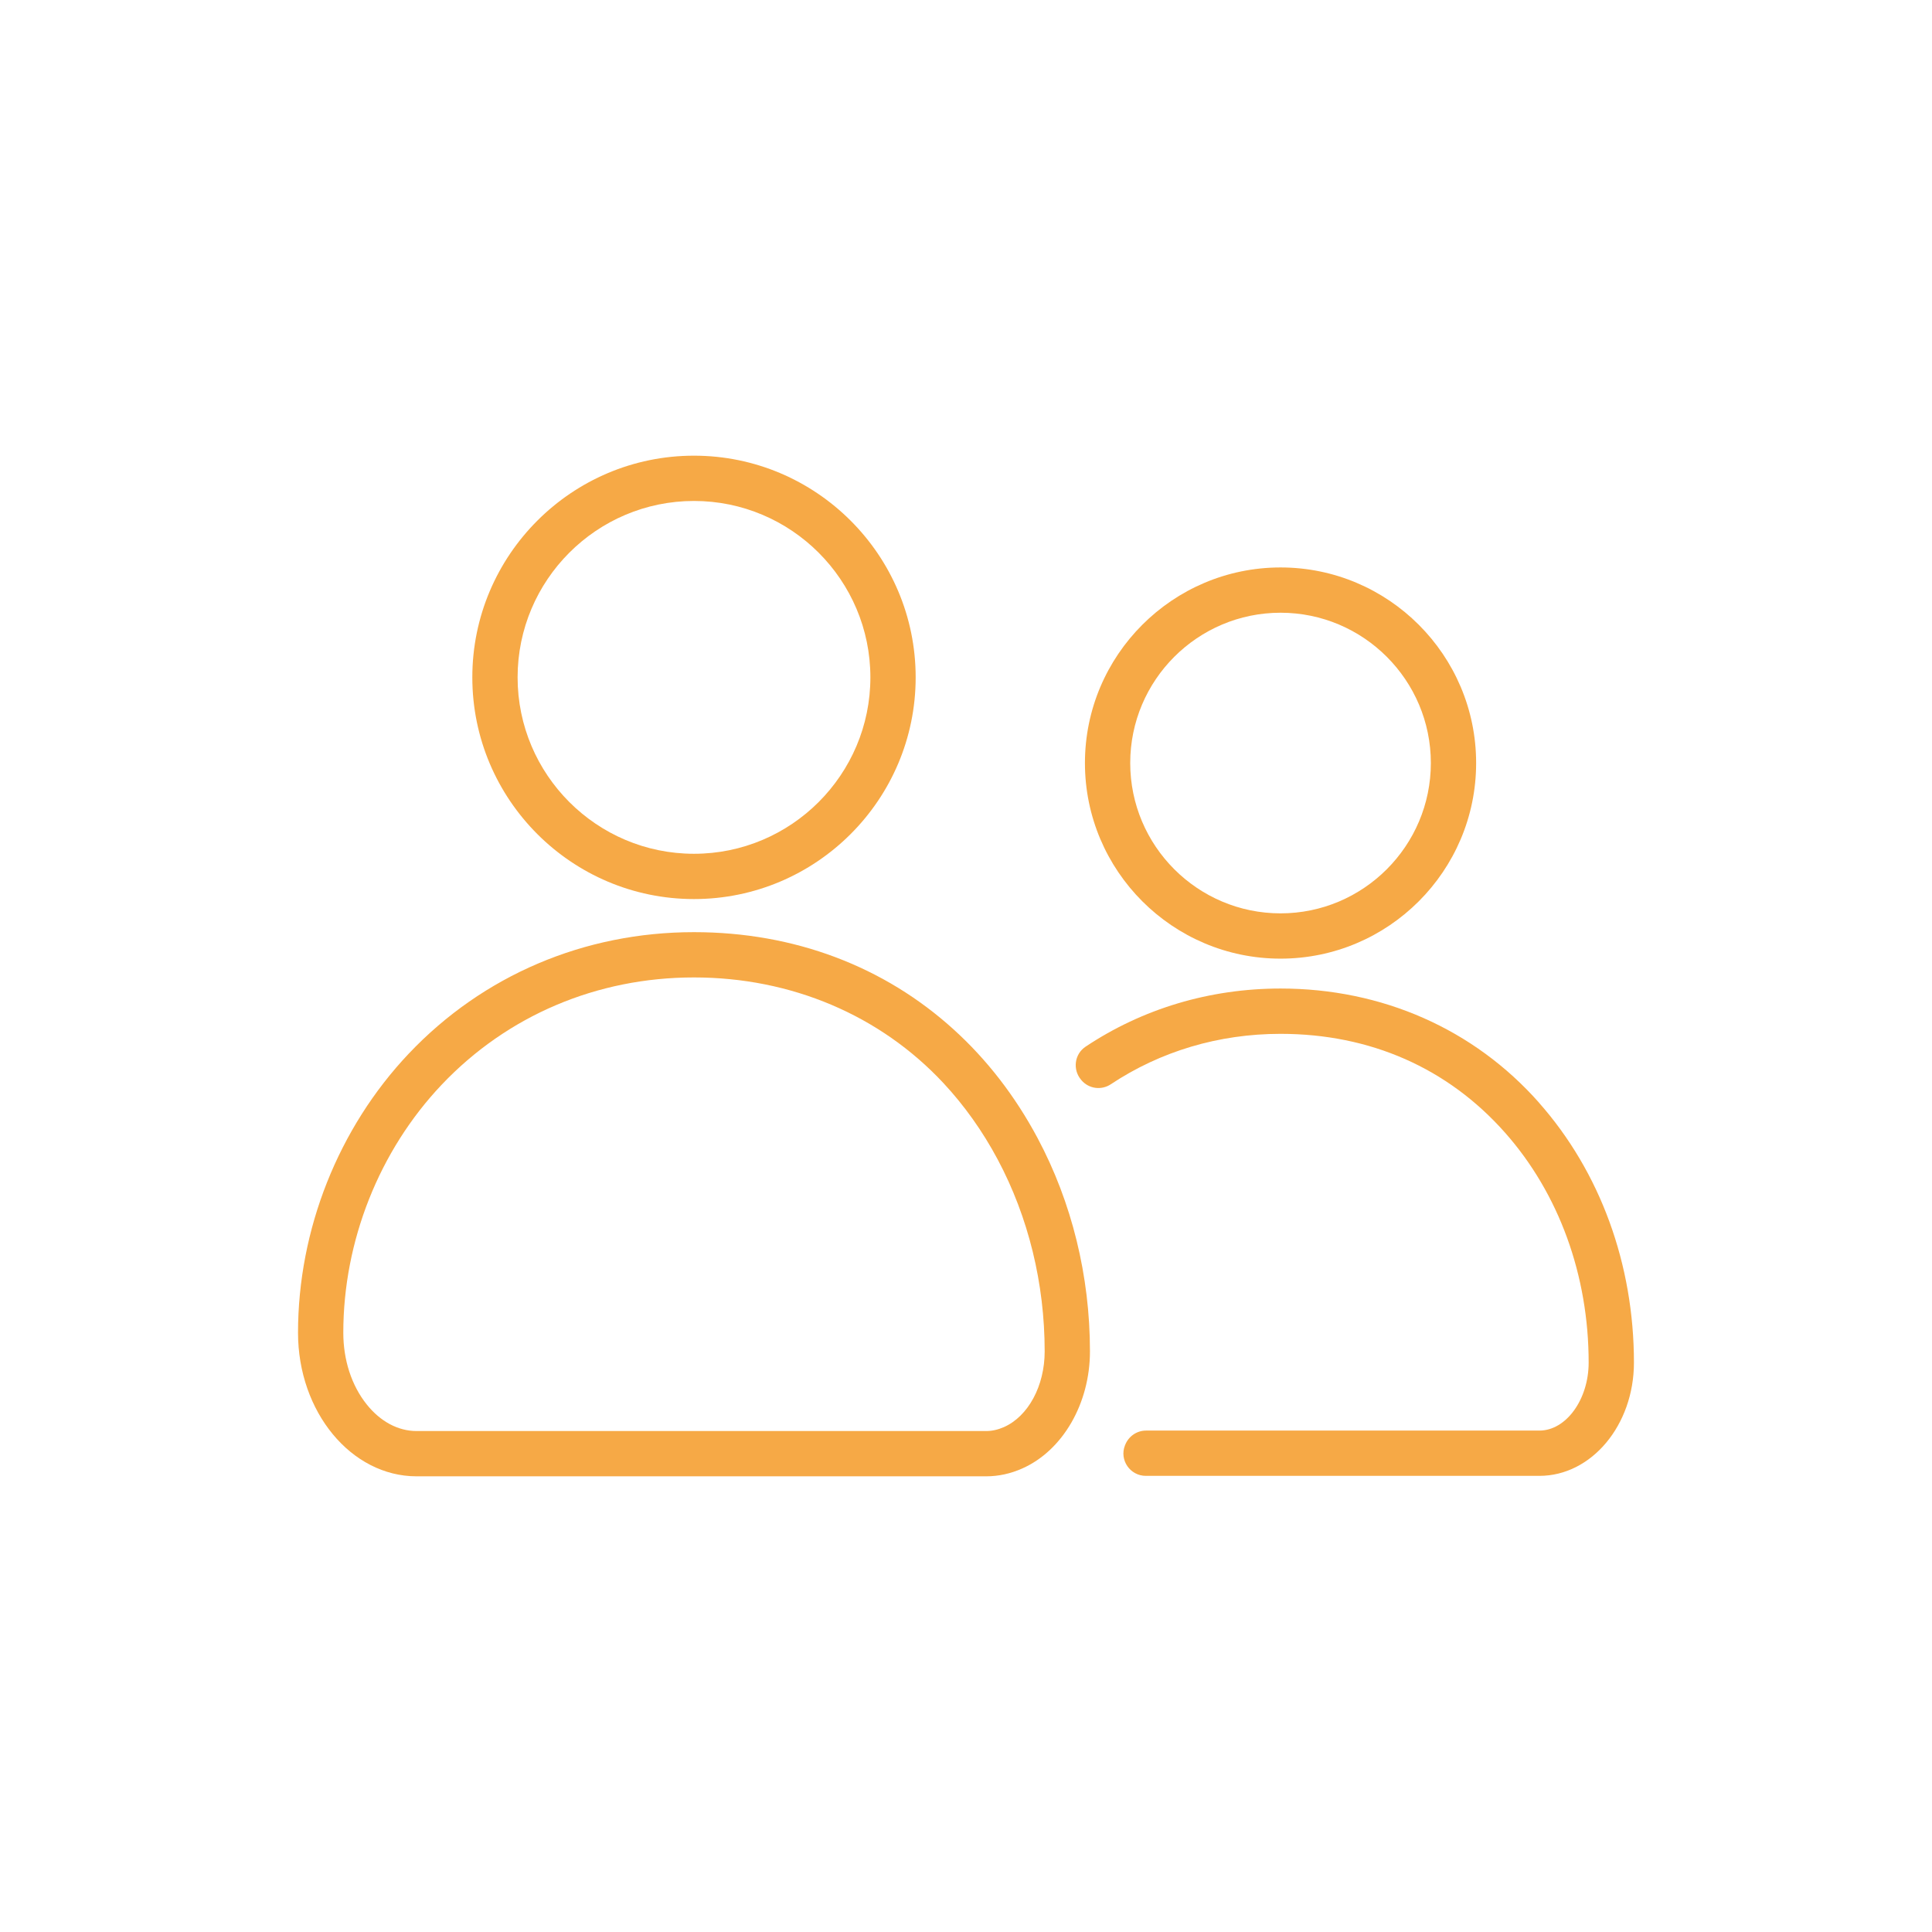 <?xml version="1.0" encoding="UTF-8"?>
<svg id="Layer_1" data-name="Layer 1" xmlns="http://www.w3.org/2000/svg" viewBox="0 0 512 512">
  <defs>
    <style>
      .cls-1 {
        fill: #f6a946;
      }
    </style>
  </defs>
  <path class="cls-1" d="M183.91,120.76c-32.39,0-58.74,26.35-58.74,58.75s26.35,58.75,58.74,58.75,58.75-26.36,58.75-58.75-26.35-58.75-58.75-58.75ZM183.91,226.26c-25.77,0-46.74-20.97-46.74-46.75s20.97-46.75,46.74-46.75,46.75,20.97,46.75,46.75-20.97,46.75-46.75,46.75Z"/>
  <path class="cls-1" d="M339.36,150.38c-28.59,0-51.84,23.25-51.84,51.83s23.25,51.84,51.84,51.84,51.83-23.25,51.83-51.84-23.25-51.83-51.83-51.83ZM339.36,242.05c-21.97,0-39.84-17.87-39.84-39.84s17.87-39.83,39.84-39.83,39.83,17.87,39.83,39.83-17.87,39.84-39.83,39.84Z"/>
  <path class="cls-1" d="M407.85,292.21c-17.25-19.5-41.58-30.24-68.49-30.24-18.84,0-36.62,5.38-51.67,15.41-2.95,1.96-3.48,6.07-1.19,8.77.03.03.06.07.08.1,1.94,2.3,5.3,2.76,7.8,1.09,13.09-8.7,28.56-13.36,44.97-13.36,23.76,0,44.34,9.06,59.51,26.2,14.28,16.14,22.15,37.78,22.15,60.93,0,9.77-5.98,18.01-13.05,18.01h-104.25c-2.46,0-4.64,1.53-5.54,3.82-.02.04-.03.08-.05.12-1.52,3.87,1.38,8.06,5.54,8.06h104.3c13.81,0,25.05-13.46,25.05-30.01,0-26.08-8.94-50.55-25.17-68.89Z"/>
  <path class="cls-1" d="M274.98,301.62c-5.99-11.22-13.5-20.88-22.27-28.82-18.35-16.65-42.16-25.77-68.8-25.77-29.07,0-55.91,11.43-75.58,32.19-18.65,19.69-29.35,46.65-29.35,73.97,0,20.98,14.1,38.05,31.42,38.05h150.95c3.25,0,6.47-.7,9.58-2.09,10.72-4.76,17.92-17.23,17.92-31.01,0-19.98-4.8-39.52-13.87-56.52ZM266.06,378.19c-1.57.69-3.15,1.05-4.71,1.05H110.4c-4.92,0-9.63-2.53-13.27-7.12-3.97-4.99-6.15-11.72-6.15-18.93,0-24.28,9.5-48.24,26.06-65.72,17.38-18.34,41.13-28.44,66.87-28.44s49.33,9.99,66.14,28.03c5.49,5.9,10.32,12.66,14.35,20.21,8.14,15.27,12.45,32.85,12.45,50.87,0,9.12-4.34,17.18-10.79,20.05Z"/>
</svg>